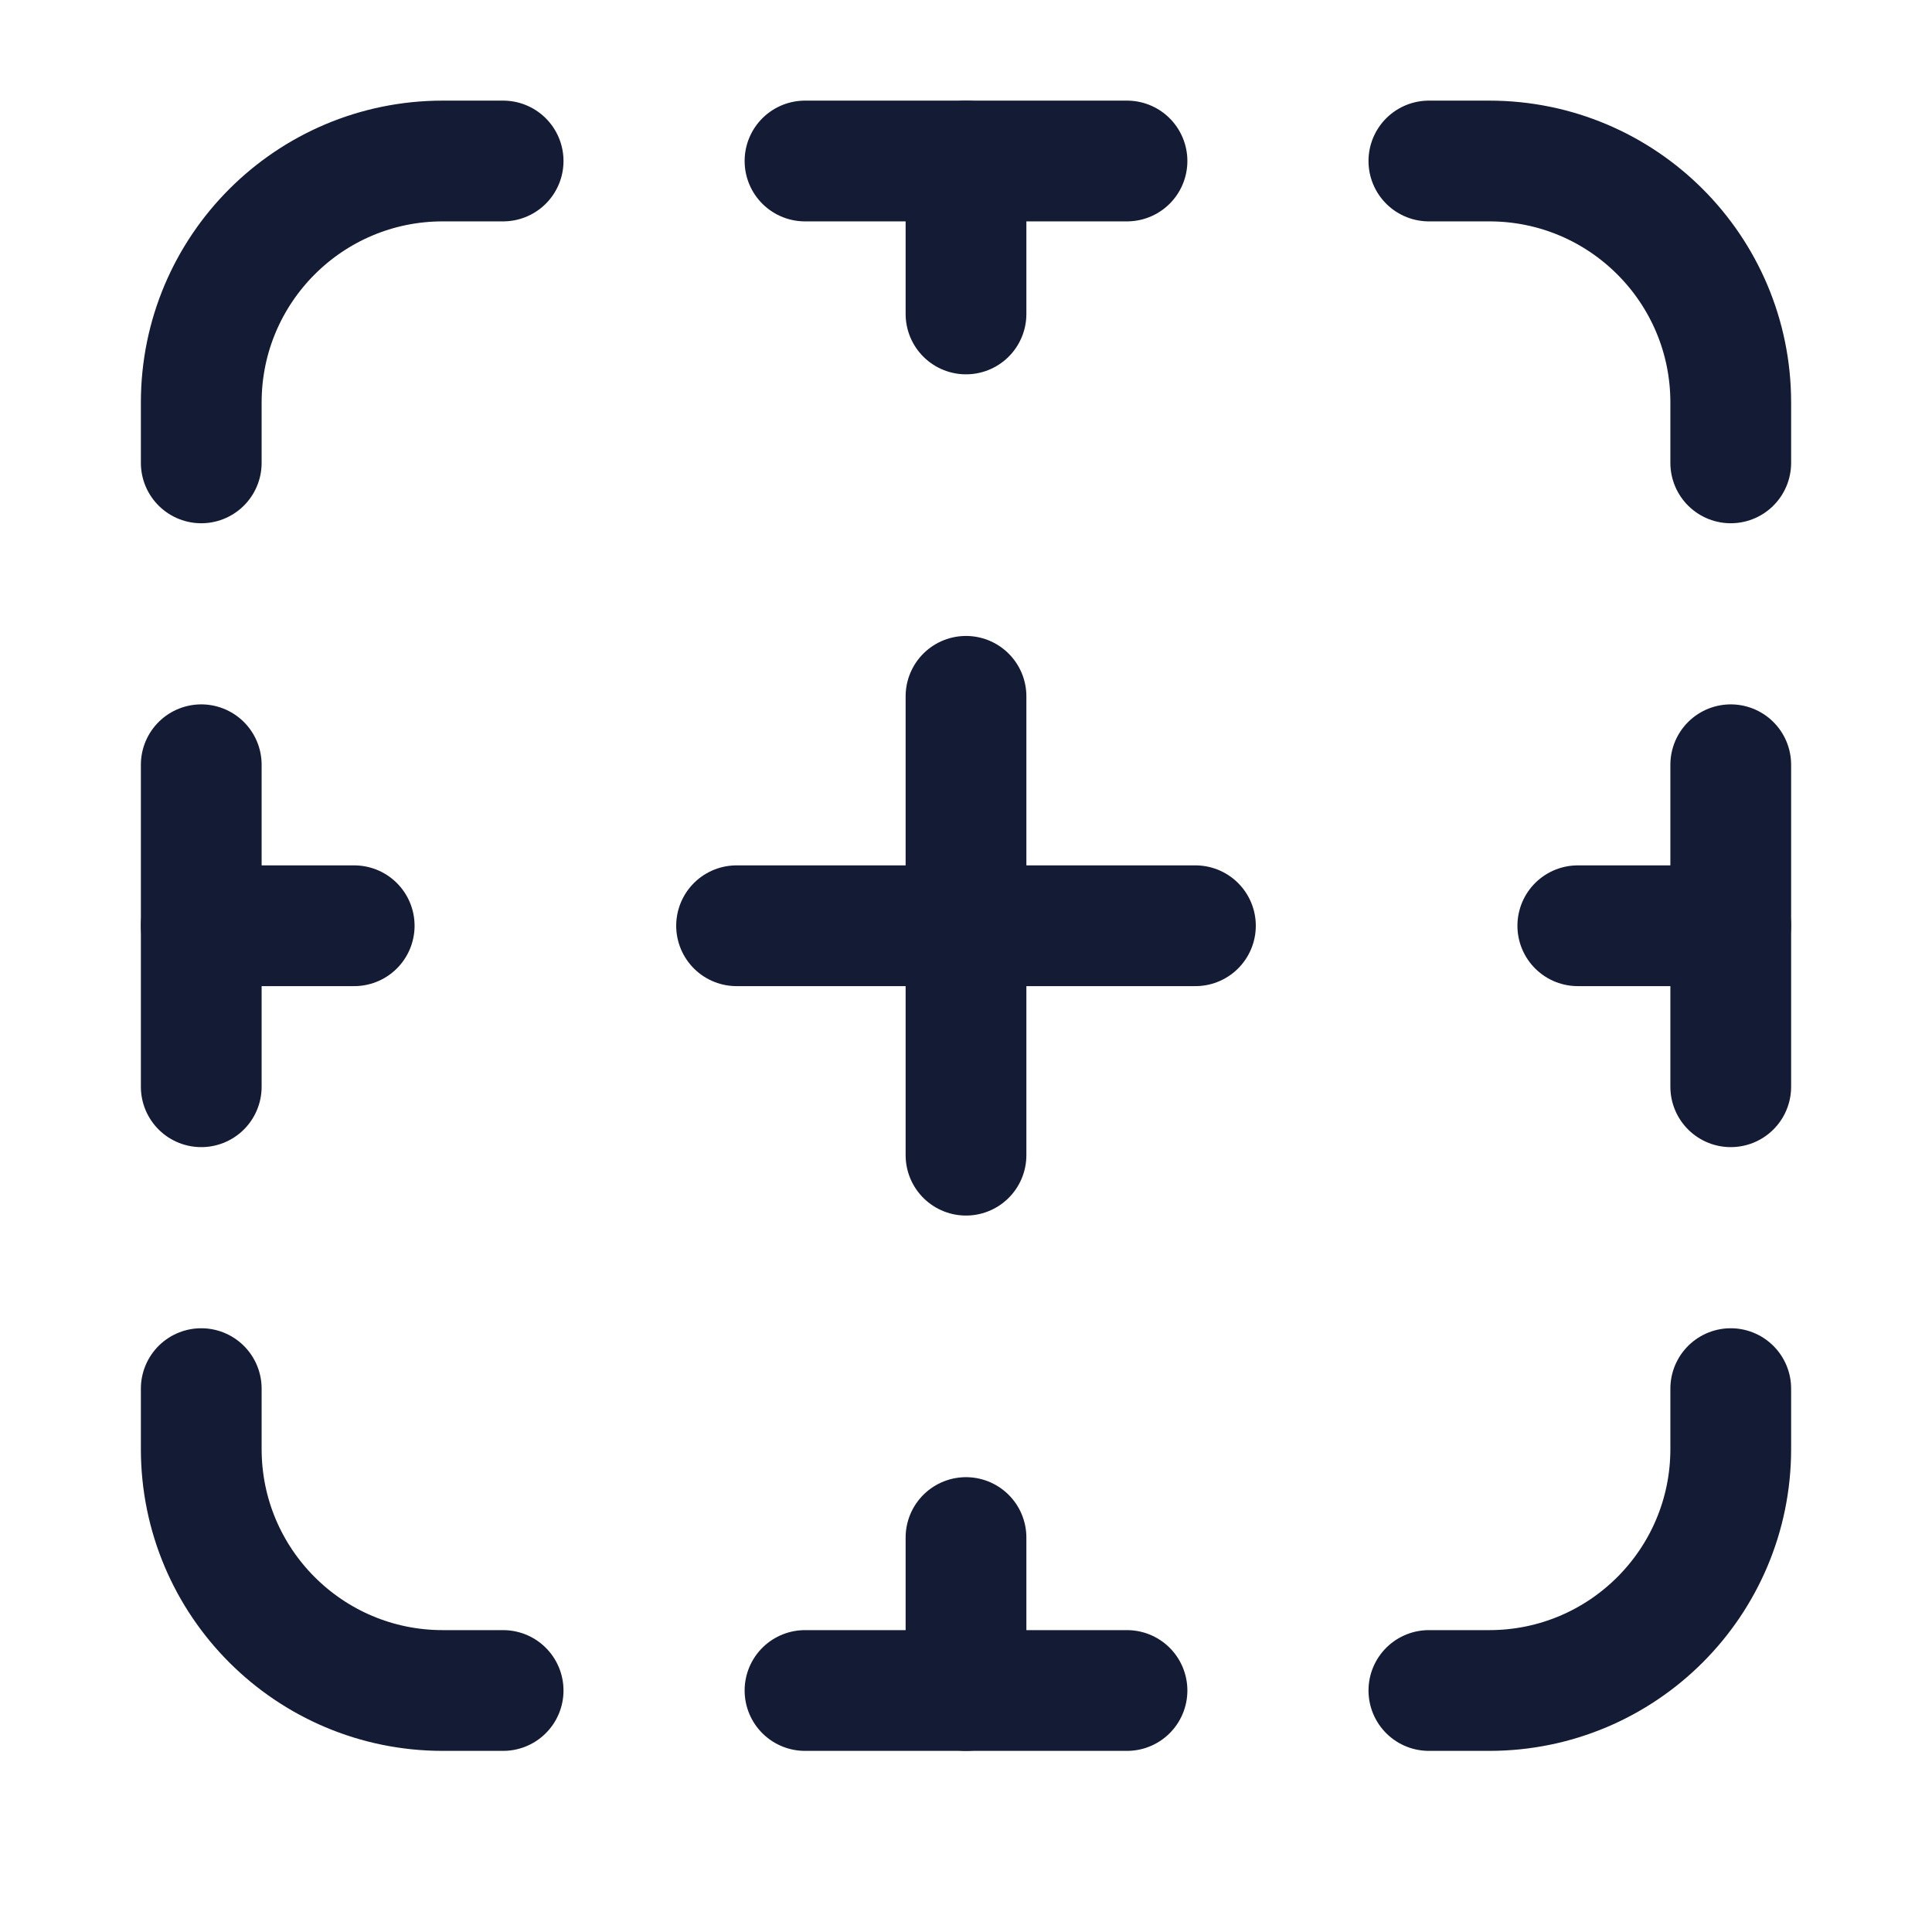<svg width="24" height="24" viewBox="0 0 24 24" fill="none" xmlns="http://www.w3.org/2000/svg">
<path d="M2.5 13.5V9.5M21.5 9.5V13.5M21.5 5.75V5C21.5 3.343 20.157 2 18.5 2H17.75M10 2H14M6.25 2H5.5C3.843 2 2.5 3.343 2.5 5V5.75M21.5 17.25V18C21.5 19.657 20.157 21 18.5 21H17.75M10 21H14M6.25 21H5.5C3.843 21 2.5 19.657 2.5 18V17.25" stroke="#141B34" stroke-width="1.5" stroke-linecap="round" stroke-linejoin="round"/>
<path d="M12 2V3.9M12 19.1V21M9.15 11.5H14.85M19.6 11.5H21.5M2.5 11.5H4.4M12 8.65V14.35" stroke="#141B34" stroke-width="1.5" stroke-linecap="round" stroke-linejoin="round"/>
</svg>
